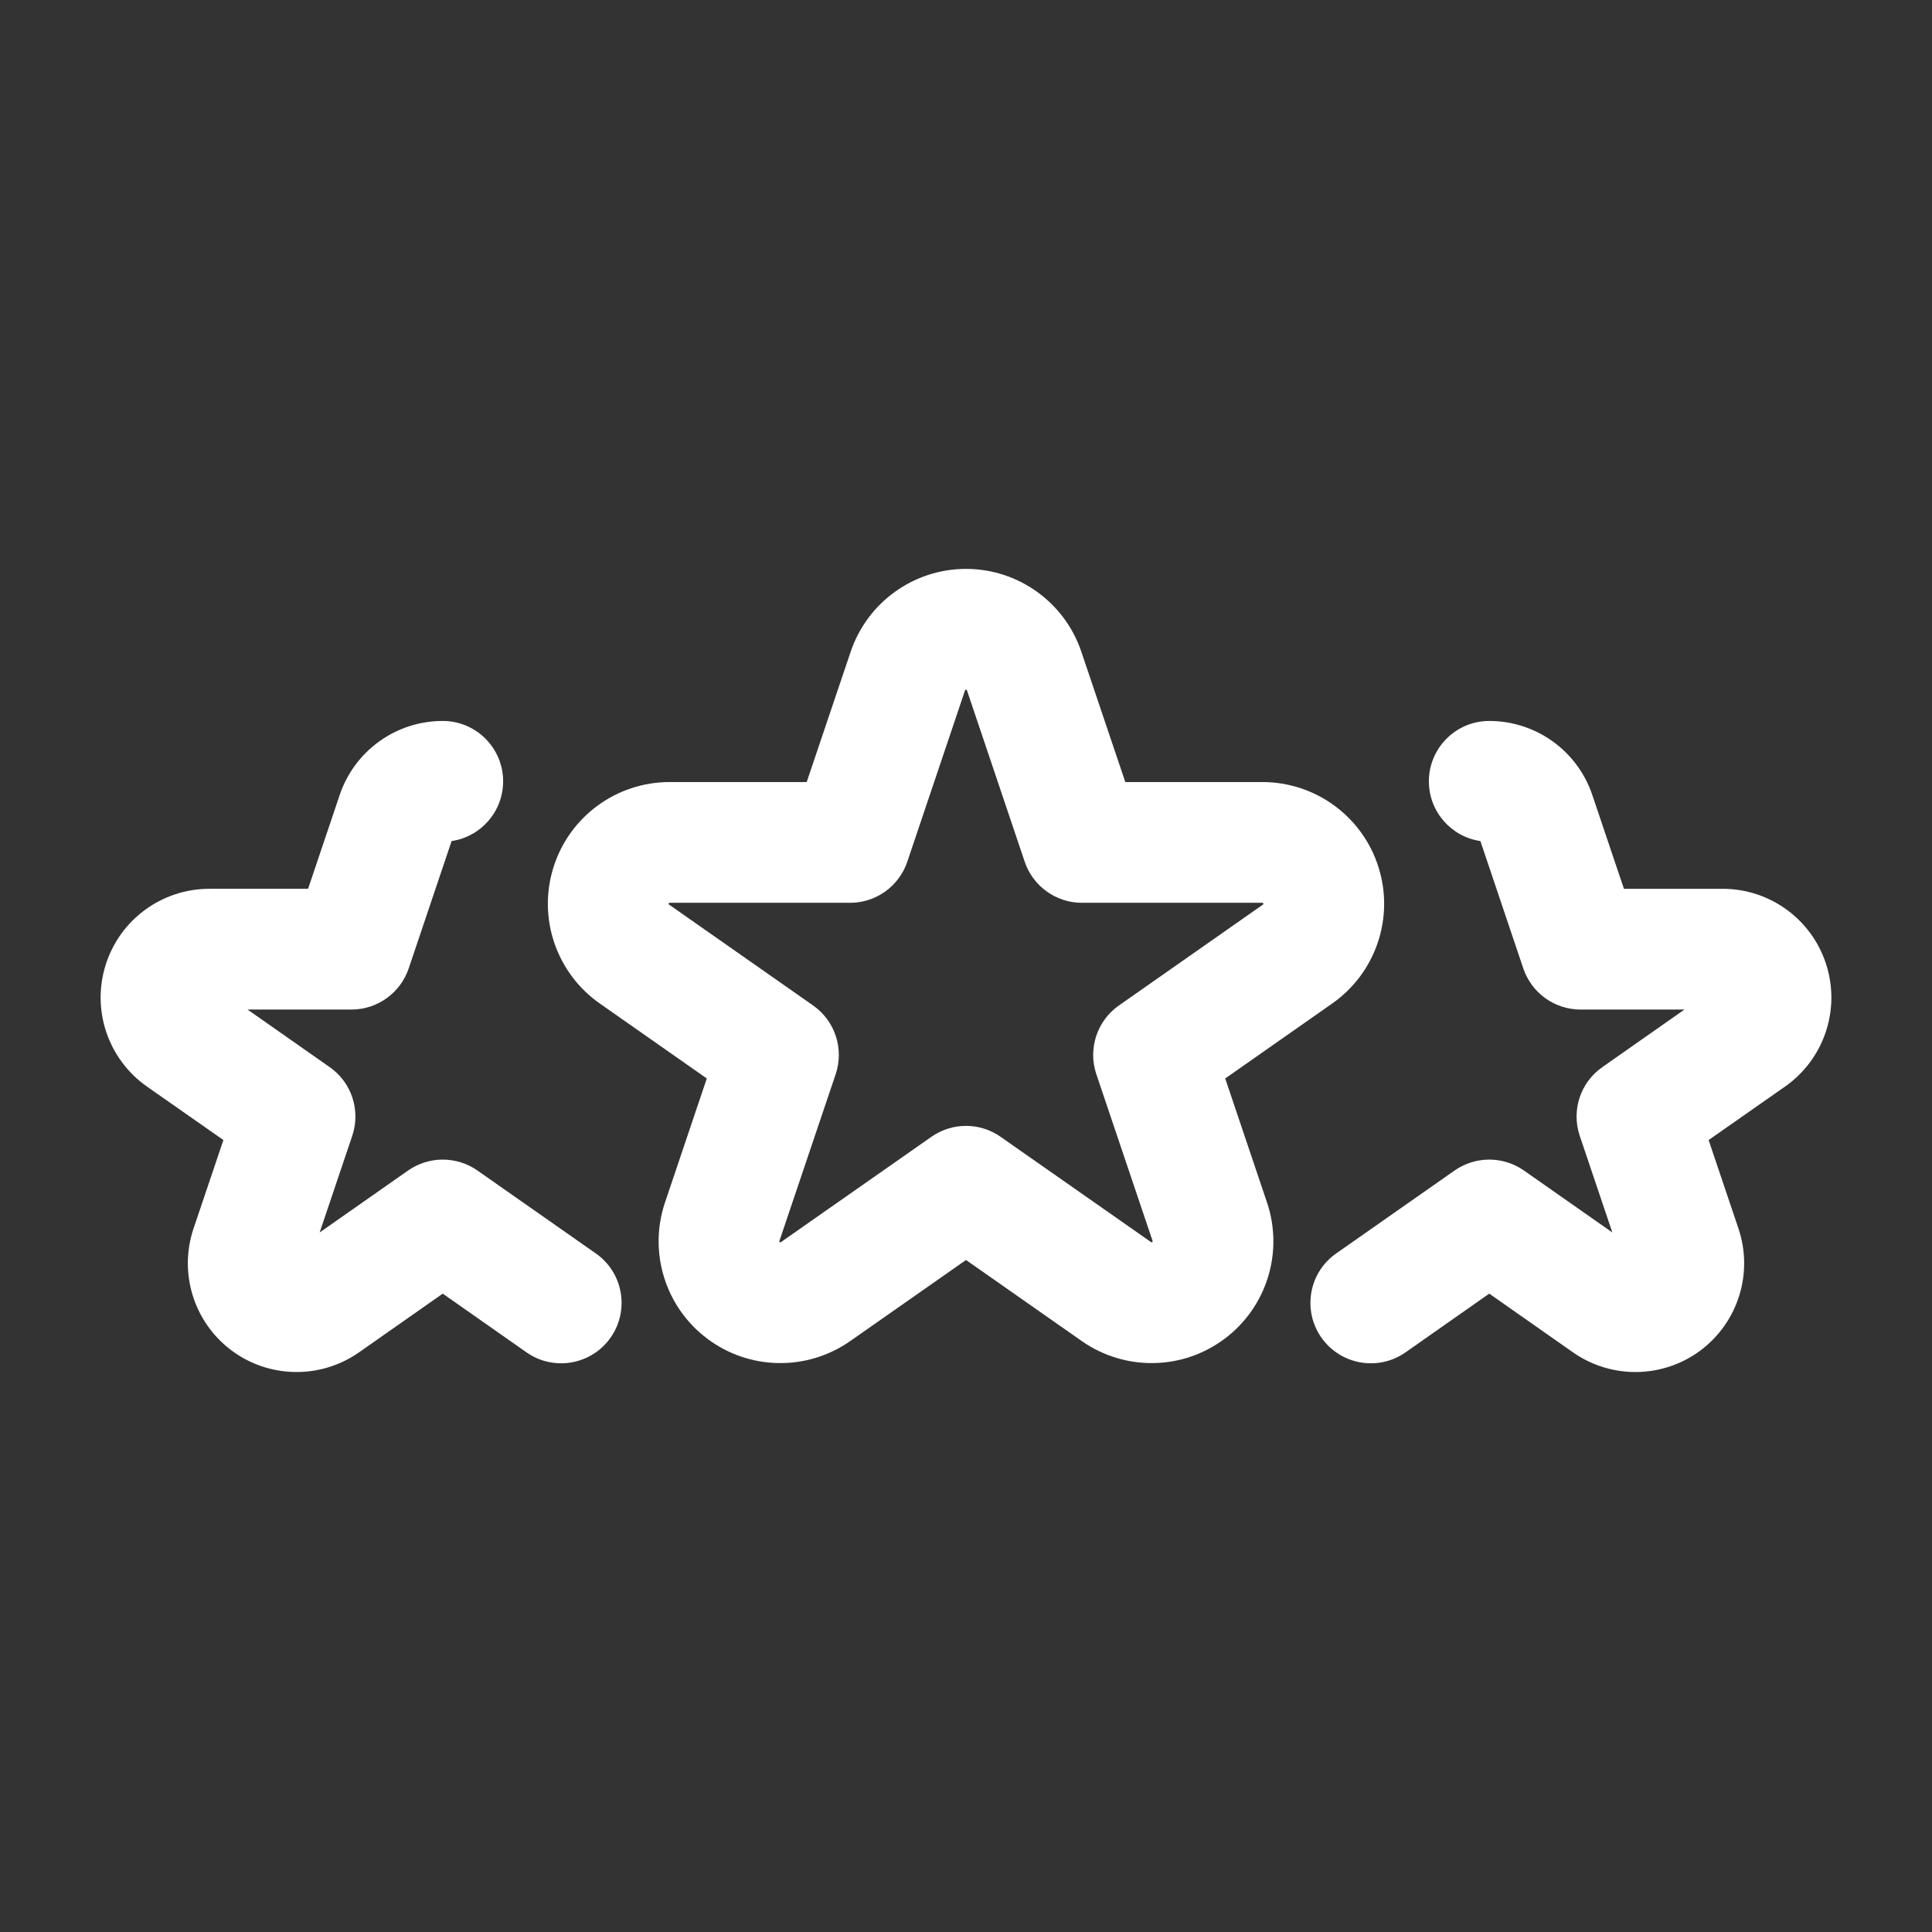 <svg xmlns="http://www.w3.org/2000/svg" xmlns:xlink="http://www.w3.org/1999/xlink" xmlns:serif="http://www.serif.com/" viewBox="0 0 24 24" version="1.1" xml:space="preserve" style="" x="0px" y="0px" fill-rule="evenodd" clip-rule="evenodd" stroke-linejoin="round" stroke-miterlimit="2"><rect x="0" y="0" width="24" height="24" fill="#333333" stroke="none"/><g><path fill="#fff" d="M10.567,8.097l-0.546,1.618c0,-0 -1.703,-0 -1.703,-0c-0.66,-0 -1.244,0.428 -1.442,1.057c-0.199,0.63 0.034,1.315 0.575,1.694l1.329,0.931l-0.519,1.54c-0.209,0.619 0.004,1.303 0.527,1.694c0.523,0.392 1.238,0.403 1.774,0.028c-0,0 1.438,-1.007 1.438,-1.007c0,-0 1.438,1.007 1.438,1.007c0.536,0.375 1.251,0.364 1.774,-0.028c0.523,-0.391 0.736,-1.075 0.527,-1.694l-0.519,-1.54l1.329,-0.931c0.541,-0.379 0.774,-1.064 0.575,-1.694c-0.198,-0.629 -0.782,-1.057 -1.442,-1.057c-0,-0 -1.703,-0 -1.703,-0c-0,-0 -0.546,-1.618 -0.546,-1.618c-0.207,-0.615 -0.784,-1.03 -1.433,-1.03c-0.649,0 -1.226,0.415 -1.433,1.03l-0,-0Zm0.704,2.607l0.717,-2.128c0.002,-0.005 0.007,-0.009 0.012,-0.009c0.005,0 0.01,0.004 0.012,0.009l0.717,2.128c0.103,0.305 0.389,0.511 0.711,0.511l2.242,-0c0.005,-0 0.01,0.003 0.012,0.008c0.001,0.006 -0,0.011 -0.005,0.014c0,0 -1.789,1.253 -1.789,1.253c-0.273,0.191 -0.387,0.539 -0.281,0.854l0.699,2.072c0.002,0.005 -0,0.011 -0.005,0.014c-0.004,0.003 -0.01,0.004 -0.014,0l-1.869,-1.308c-0.258,-0.181 -0.602,-0.181 -0.86,-0l-1.869,1.308c-0.004,0.004 -0.01,0.003 -0.014,0c-0.005,-0.003 -0.007,-0.009 -0.005,-0.014c0,0 0.699,-2.072 0.699,-2.072c0.106,-0.315 -0.008,-0.663 -0.281,-0.854l-1.789,-1.253c-0.005,-0.003 -0.006,-0.008 -0.005,-0.014c0.002,-0.005 0.007,-0.008 0.012,-0.008l2.242,-0c0.322,-0 0.608,-0.206 0.711,-0.511Z"></path><path fill="#fff"  d="M18.39,10.448l0.533,1.582c0.103,0.305 0.389,0.511 0.711,0.511l1.291,-0l-1.02,0.715c-0.273,0.19 -0.387,0.538 -0.281,0.853l0.405,1.201l-1.099,-0.77c-0.258,-0.18 -0.602,-0.18 -0.86,0c-0,0 -0.734,0.514 -1.472,1.031c-0.339,0.237 -0.421,0.705 -0.184,1.044c0.238,0.34 0.706,0.422 1.045,0.185l1.041,-0.73c0,0 1.041,0.73 1.041,0.73c0.478,0.334 1.117,0.324 1.584,-0.025c0.467,-0.35 0.657,-0.96 0.471,-1.513l-0.371,-1.1l0.949,-0.664c0.483,-0.339 0.691,-0.951 0.513,-1.513c-0.177,-0.562 -0.698,-0.944 -1.288,-0.944c0,-0 -1.226,-0 -1.226,-0c-0,-0 -0.393,-1.166 -0.393,-1.166c-0.185,-0.549 -0.7,-0.919 -1.28,-0.919c-0.414,0 -0.75,0.336 -0.75,0.75c-0,0.377 0.278,0.689 0.64,0.742Z"></path><path fill="#fff"  d="M3.971,15.31l0.405,-1.201c0.106,-0.315 -0.008,-0.663 -0.281,-0.853l-1.02,-0.715l1.291,-0c0.322,-0 0.608,-0.206 0.711,-0.511l0.533,-1.582c0.362,-0.053 0.64,-0.365 0.64,-0.742c0,-0.414 -0.336,-0.75 -0.75,-0.75c-0.58,0 -1.095,0.37 -1.28,0.919c0,0 -0.393,1.166 -0.393,1.166c0,-0 -1.226,-0 -1.226,-0c-0.59,-0 -1.111,0.382 -1.288,0.944c-0.178,0.562 0.03,1.174 0.513,1.513l0.949,0.664l-0.371,1.1c-0.186,0.553 0.004,1.163 0.471,1.513c0.467,0.349 1.106,0.359 1.584,0.025c-0,-0 1.041,-0.73 1.041,-0.73c0,0 1.041,0.73 1.041,0.73c0.339,0.237 0.807,0.155 1.045,-0.185c0.237,-0.339 0.155,-0.807 -0.184,-1.044c-0.738,-0.517 -1.472,-1.031 -1.472,-1.031c-0.258,-0.18 -0.602,-0.18 -0.86,0l-1.099,0.77Z"></path></g></svg>